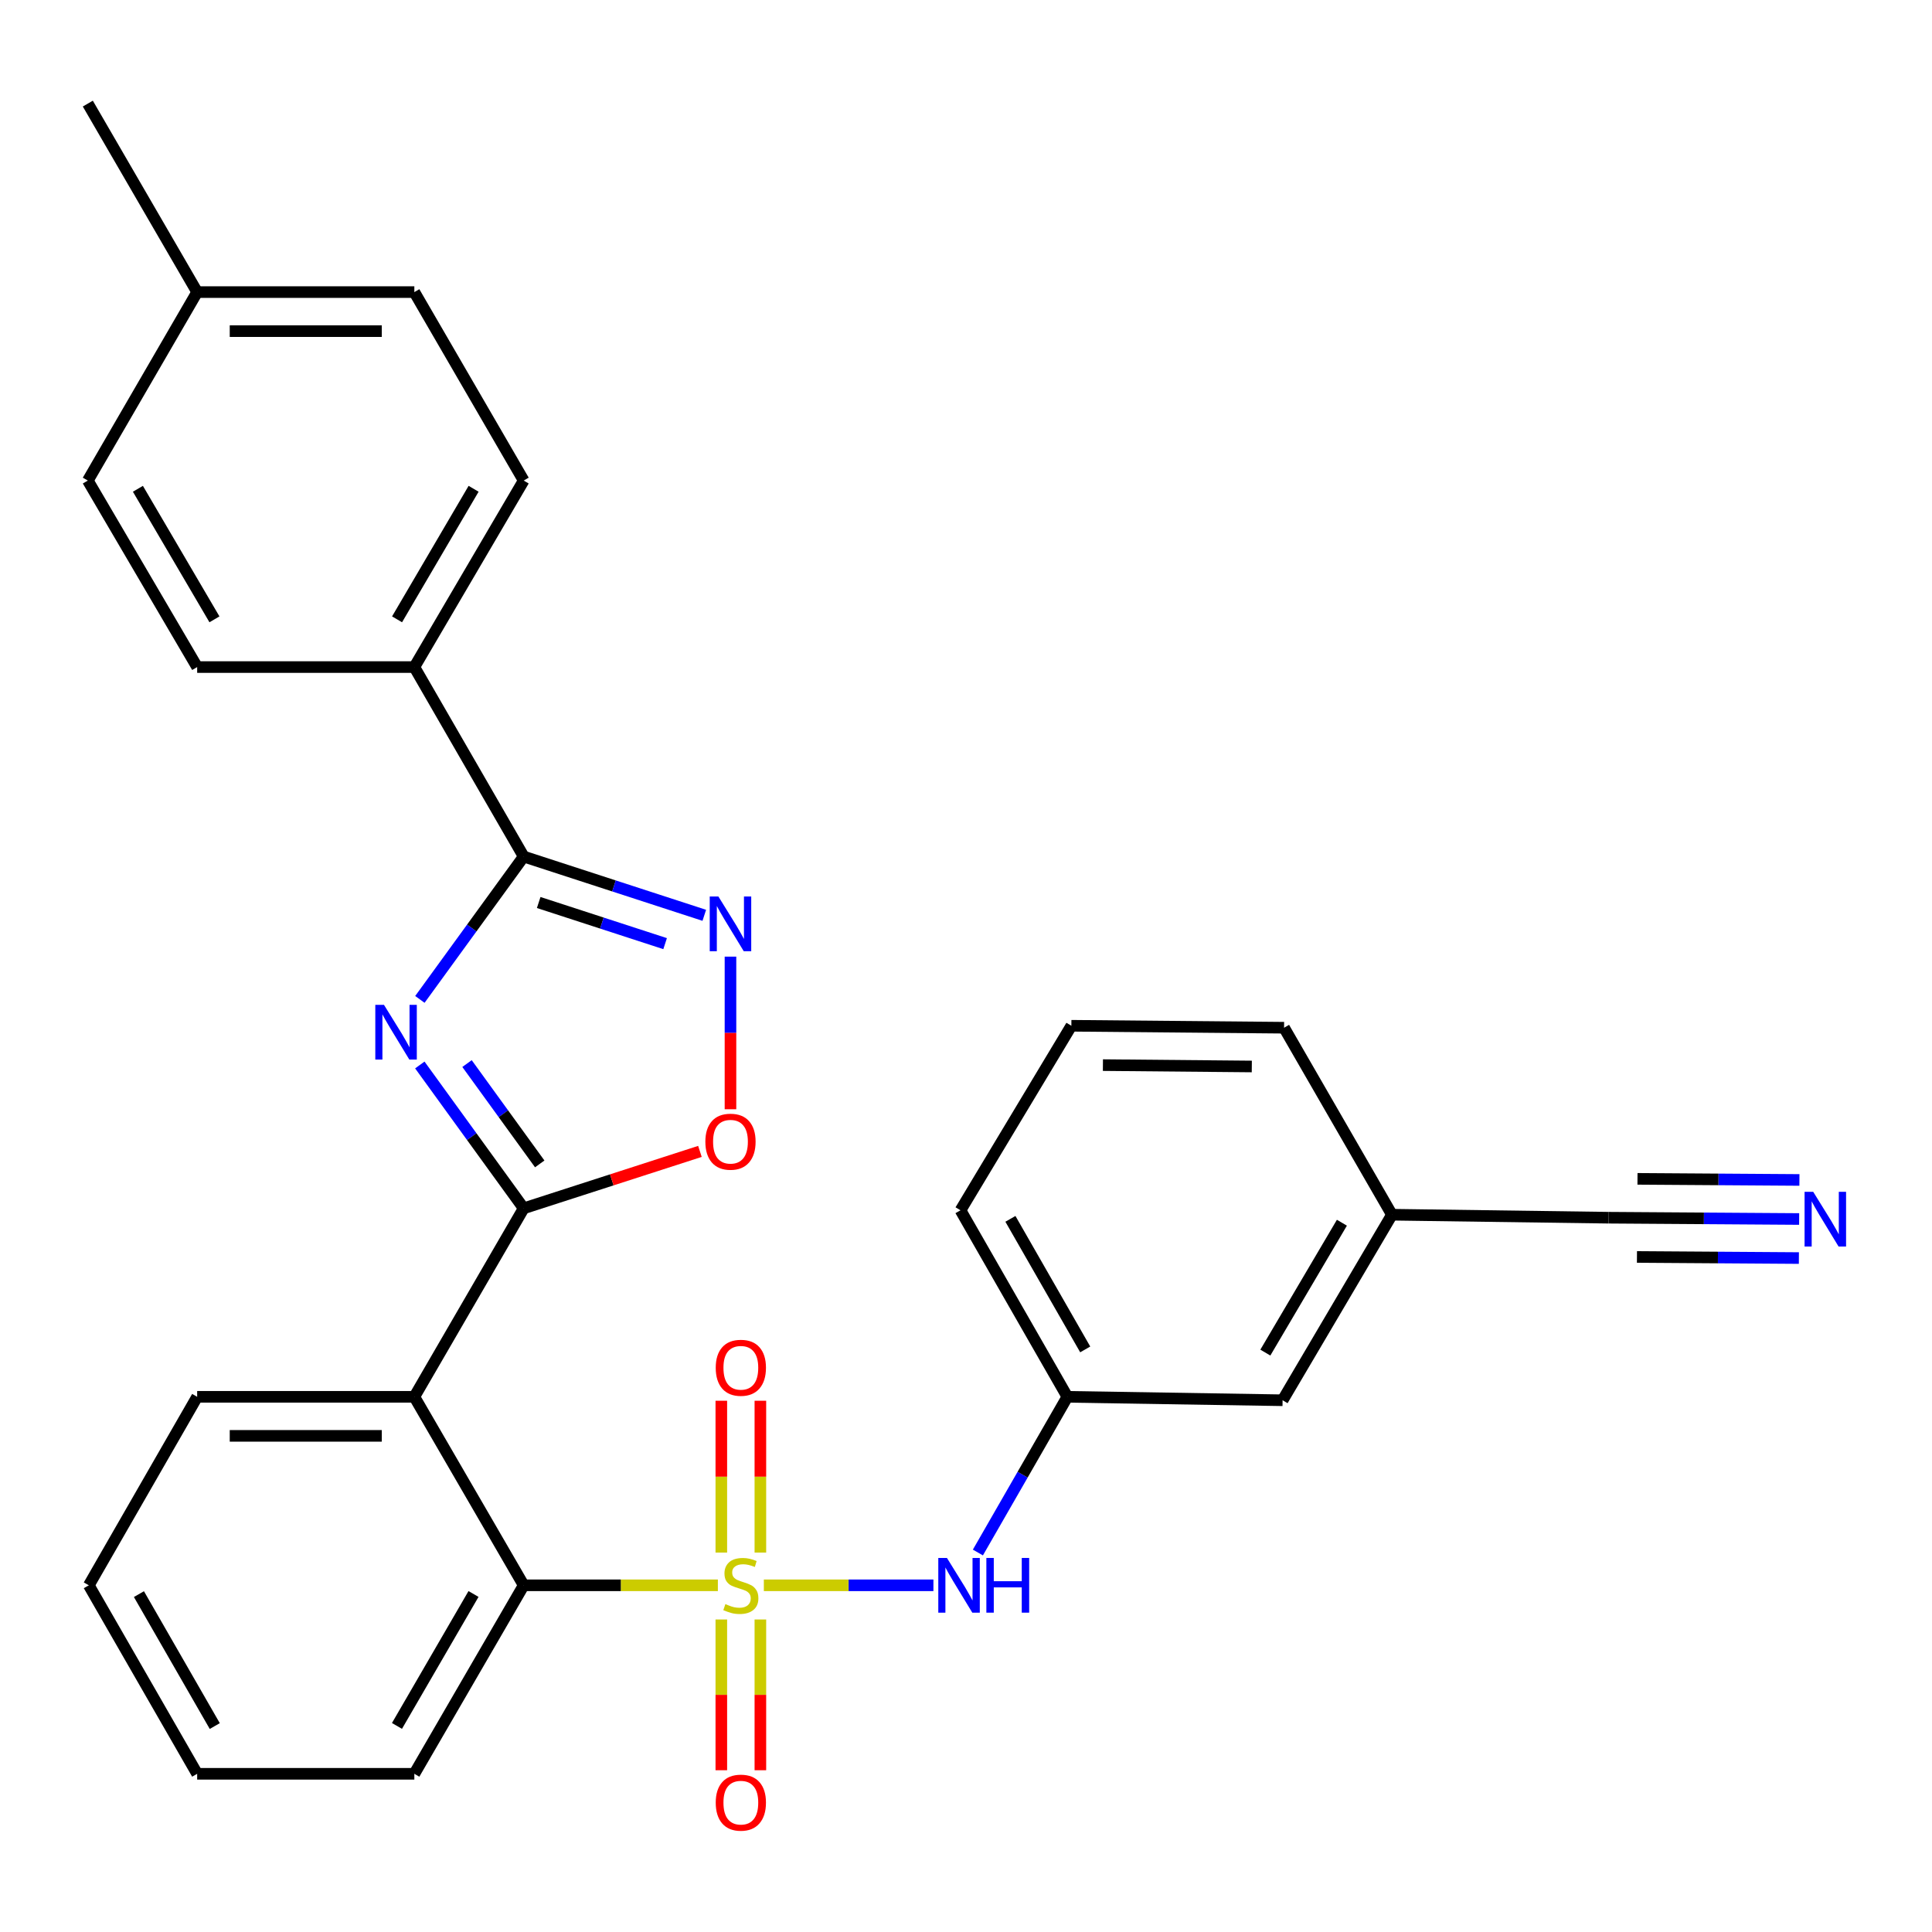 <?xml version='1.0' encoding='iso-8859-1'?>
<svg version='1.1' baseProfile='full'
              xmlns='http://www.w3.org/2000/svg'
                      xmlns:rdkit='http://www.rdkit.org/xml'
                      xmlns:xlink='http://www.w3.org/1999/xlink'
                  xml:space='preserve'
width='1000px' height='1000px' viewBox='0 0 1000 1000'>
<!-- END OF HEADER -->
<rect style='opacity:1.0;fill:#FFFFFF;stroke:none' width='1000' height='1000' x='0' y='0'> </rect>
<path class='bond-5' d='M 371.571,820.551 L 321.316,820.551' style='fill:none;fill-rule:evenodd;stroke:#CCCC00;stroke-width:6px;stroke-linecap:butt;stroke-linejoin:miter;stroke-opacity:1' />
<path class='bond-5' d='M 321.316,820.551 L 271.061,820.551' style='fill:none;fill-rule:evenodd;stroke:#000000;stroke-width:6px;stroke-linecap:butt;stroke-linejoin:miter;stroke-opacity:1' />
<path class='bond-7' d='M 395.364,820.551 L 439.249,820.551' style='fill:none;fill-rule:evenodd;stroke:#CCCC00;stroke-width:6px;stroke-linecap:butt;stroke-linejoin:miter;stroke-opacity:1' />
<path class='bond-7' d='M 439.249,820.551 L 483.133,820.551' style='fill:none;fill-rule:evenodd;stroke:#0000FF;stroke-width:6px;stroke-linecap:butt;stroke-linejoin:miter;stroke-opacity:1' />
<path class='bond-9' d='M 393.568,803.614 L 393.568,764.319' style='fill:none;fill-rule:evenodd;stroke:#CCCC00;stroke-width:6px;stroke-linecap:butt;stroke-linejoin:miter;stroke-opacity:1' />
<path class='bond-9' d='M 393.568,764.319 L 393.568,725.025' style='fill:none;fill-rule:evenodd;stroke:#FF0000;stroke-width:6px;stroke-linecap:butt;stroke-linejoin:miter;stroke-opacity:1' />
<path class='bond-9' d='M 373.354,803.614 L 373.354,764.319' style='fill:none;fill-rule:evenodd;stroke:#CCCC00;stroke-width:6px;stroke-linecap:butt;stroke-linejoin:miter;stroke-opacity:1' />
<path class='bond-9' d='M 373.354,764.319 L 373.354,725.025' style='fill:none;fill-rule:evenodd;stroke:#FF0000;stroke-width:6px;stroke-linecap:butt;stroke-linejoin:miter;stroke-opacity:1' />
<path class='bond-10' d='M 373.354,838.241 L 373.354,877.257' style='fill:none;fill-rule:evenodd;stroke:#CCCC00;stroke-width:6px;stroke-linecap:butt;stroke-linejoin:miter;stroke-opacity:1' />
<path class='bond-10' d='M 373.354,877.257 L 373.354,916.273' style='fill:none;fill-rule:evenodd;stroke:#FF0000;stroke-width:6px;stroke-linecap:butt;stroke-linejoin:miter;stroke-opacity:1' />
<path class='bond-10' d='M 393.568,838.241 L 393.568,877.257' style='fill:none;fill-rule:evenodd;stroke:#CCCC00;stroke-width:6px;stroke-linecap:butt;stroke-linejoin:miter;stroke-opacity:1' />
<path class='bond-10' d='M 393.568,877.257 L 393.568,916.273' style='fill:none;fill-rule:evenodd;stroke:#FF0000;stroke-width:6px;stroke-linecap:butt;stroke-linejoin:miter;stroke-opacity:1' />
<path class='bond-0' d='M 217.298,551.233 L 244.18,588.327' style='fill:none;fill-rule:evenodd;stroke:#0000FF;stroke-width:6px;stroke-linecap:butt;stroke-linejoin:miter;stroke-opacity:1' />
<path class='bond-0' d='M 244.18,588.327 L 271.061,625.422' style='fill:none;fill-rule:evenodd;stroke:#000000;stroke-width:6px;stroke-linecap:butt;stroke-linejoin:miter;stroke-opacity:1' />
<path class='bond-0' d='M 241.73,550.5 L 260.547,576.466' style='fill:none;fill-rule:evenodd;stroke:#0000FF;stroke-width:6px;stroke-linecap:butt;stroke-linejoin:miter;stroke-opacity:1' />
<path class='bond-0' d='M 260.547,576.466 L 279.365,602.432' style='fill:none;fill-rule:evenodd;stroke:#000000;stroke-width:6px;stroke-linecap:butt;stroke-linejoin:miter;stroke-opacity:1' />
<path class='bond-2' d='M 217.329,517.289 L 244.195,480.321' style='fill:none;fill-rule:evenodd;stroke:#0000FF;stroke-width:6px;stroke-linecap:butt;stroke-linejoin:miter;stroke-opacity:1' />
<path class='bond-2' d='M 244.195,480.321 L 271.061,443.353' style='fill:none;fill-rule:evenodd;stroke:#000000;stroke-width:6px;stroke-linecap:butt;stroke-linejoin:miter;stroke-opacity:1' />
<path class='bond-1' d='M 271.061,625.422 L 214.463,722.986' style='fill:none;fill-rule:evenodd;stroke:#000000;stroke-width:6px;stroke-linecap:butt;stroke-linejoin:miter;stroke-opacity:1' />
<path class='bond-6' d='M 271.061,625.422 L 316.671,610.692' style='fill:none;fill-rule:evenodd;stroke:#000000;stroke-width:6px;stroke-linecap:butt;stroke-linejoin:miter;stroke-opacity:1' />
<path class='bond-6' d='M 316.671,610.692 L 362.281,595.963' style='fill:none;fill-rule:evenodd;stroke:#FF0000;stroke-width:6px;stroke-linecap:butt;stroke-linejoin:miter;stroke-opacity:1' />
<path class='bond-11' d='M 271.061,443.353 L 214.463,345.272' style='fill:none;fill-rule:evenodd;stroke:#000000;stroke-width:6px;stroke-linecap:butt;stroke-linejoin:miter;stroke-opacity:1' />
<path class='bond-31' d='M 271.061,443.353 L 317.8,458.56' style='fill:none;fill-rule:evenodd;stroke:#000000;stroke-width:6px;stroke-linecap:butt;stroke-linejoin:miter;stroke-opacity:1' />
<path class='bond-31' d='M 317.8,458.56 L 364.539,473.766' style='fill:none;fill-rule:evenodd;stroke:#0000FF;stroke-width:6px;stroke-linecap:butt;stroke-linejoin:miter;stroke-opacity:1' />
<path class='bond-31' d='M 278.829,467.137 L 311.546,477.781' style='fill:none;fill-rule:evenodd;stroke:#000000;stroke-width:6px;stroke-linecap:butt;stroke-linejoin:miter;stroke-opacity:1' />
<path class='bond-31' d='M 311.546,477.781 L 344.263,488.426' style='fill:none;fill-rule:evenodd;stroke:#0000FF;stroke-width:6px;stroke-linecap:butt;stroke-linejoin:miter;stroke-opacity:1' />
<path class='bond-3' d='M 214.463,722.986 L 271.061,820.551' style='fill:none;fill-rule:evenodd;stroke:#000000;stroke-width:6px;stroke-linecap:butt;stroke-linejoin:miter;stroke-opacity:1' />
<path class='bond-18' d='M 214.463,722.986 L 102.053,722.986' style='fill:none;fill-rule:evenodd;stroke:#000000;stroke-width:6px;stroke-linecap:butt;stroke-linejoin:miter;stroke-opacity:1' />
<path class='bond-18' d='M 197.602,743.2 L 118.914,743.2' style='fill:none;fill-rule:evenodd;stroke:#000000;stroke-width:6px;stroke-linecap:butt;stroke-linejoin:miter;stroke-opacity:1' />
<path class='bond-4' d='M 378.093,495.153 L 378.093,534.649' style='fill:none;fill-rule:evenodd;stroke:#0000FF;stroke-width:6px;stroke-linecap:butt;stroke-linejoin:miter;stroke-opacity:1' />
<path class='bond-4' d='M 378.093,534.649 L 378.093,574.144' style='fill:none;fill-rule:evenodd;stroke:#FF0000;stroke-width:6px;stroke-linecap:butt;stroke-linejoin:miter;stroke-opacity:1' />
<path class='bond-22' d='M 271.061,820.551 L 214.463,918.116' style='fill:none;fill-rule:evenodd;stroke:#000000;stroke-width:6px;stroke-linecap:butt;stroke-linejoin:miter;stroke-opacity:1' />
<path class='bond-22' d='M 245.087,825.043 L 205.468,893.338' style='fill:none;fill-rule:evenodd;stroke:#000000;stroke-width:6px;stroke-linecap:butt;stroke-linejoin:miter;stroke-opacity:1' />
<path class='bond-13' d='M 506.153,803.578 L 529.311,763.282' style='fill:none;fill-rule:evenodd;stroke:#0000FF;stroke-width:6px;stroke-linecap:butt;stroke-linejoin:miter;stroke-opacity:1' />
<path class='bond-13' d='M 529.311,763.282 L 552.469,722.986' style='fill:none;fill-rule:evenodd;stroke:#000000;stroke-width:6px;stroke-linecap:butt;stroke-linejoin:miter;stroke-opacity:1' />
<path class='bond-8' d='M 931.239,630.956 L 881.935,630.62' style='fill:none;fill-rule:evenodd;stroke:#0000FF;stroke-width:6px;stroke-linecap:butt;stroke-linejoin:miter;stroke-opacity:1' />
<path class='bond-8' d='M 881.935,630.62 L 832.631,630.284' style='fill:none;fill-rule:evenodd;stroke:#000000;stroke-width:6px;stroke-linecap:butt;stroke-linejoin:miter;stroke-opacity:1' />
<path class='bond-8' d='M 931.377,610.742 L 889.468,610.457' style='fill:none;fill-rule:evenodd;stroke:#0000FF;stroke-width:6px;stroke-linecap:butt;stroke-linejoin:miter;stroke-opacity:1' />
<path class='bond-8' d='M 889.468,610.457 L 847.56,610.172' style='fill:none;fill-rule:evenodd;stroke:#000000;stroke-width:6px;stroke-linecap:butt;stroke-linejoin:miter;stroke-opacity:1' />
<path class='bond-8' d='M 931.101,651.169 L 889.193,650.883' style='fill:none;fill-rule:evenodd;stroke:#0000FF;stroke-width:6px;stroke-linecap:butt;stroke-linejoin:miter;stroke-opacity:1' />
<path class='bond-8' d='M 889.193,650.883 L 847.284,650.598' style='fill:none;fill-rule:evenodd;stroke:#000000;stroke-width:6px;stroke-linecap:butt;stroke-linejoin:miter;stroke-opacity:1' />
<path class='bond-14' d='M 214.463,345.272 L 271.061,248.74' style='fill:none;fill-rule:evenodd;stroke:#000000;stroke-width:6px;stroke-linecap:butt;stroke-linejoin:miter;stroke-opacity:1' />
<path class='bond-14' d='M 205.516,320.568 L 245.134,252.996' style='fill:none;fill-rule:evenodd;stroke:#000000;stroke-width:6px;stroke-linecap:butt;stroke-linejoin:miter;stroke-opacity:1' />
<path class='bond-15' d='M 214.463,345.272 L 102.053,345.272' style='fill:none;fill-rule:evenodd;stroke:#000000;stroke-width:6px;stroke-linecap:butt;stroke-linejoin:miter;stroke-opacity:1' />
<path class='bond-12' d='M 832.631,630.284 L 720.467,628.734' style='fill:none;fill-rule:evenodd;stroke:#000000;stroke-width:6px;stroke-linecap:butt;stroke-linejoin:miter;stroke-opacity:1' />
<path class='bond-17' d='M 552.469,722.986 L 663.869,724.772' style='fill:none;fill-rule:evenodd;stroke:#000000;stroke-width:6px;stroke-linecap:butt;stroke-linejoin:miter;stroke-opacity:1' />
<path class='bond-24' d='M 552.469,722.986 L 497.151,626.444' style='fill:none;fill-rule:evenodd;stroke:#000000;stroke-width:6px;stroke-linecap:butt;stroke-linejoin:miter;stroke-opacity:1' />
<path class='bond-24' d='M 561.71,698.455 L 522.988,630.876' style='fill:none;fill-rule:evenodd;stroke:#000000;stroke-width:6px;stroke-linecap:butt;stroke-linejoin:miter;stroke-opacity:1' />
<path class='bond-20' d='M 271.061,248.74 L 214.463,151.187' style='fill:none;fill-rule:evenodd;stroke:#000000;stroke-width:6px;stroke-linecap:butt;stroke-linejoin:miter;stroke-opacity:1' />
<path class='bond-19' d='M 102.053,345.272 L 45.455,248.74' style='fill:none;fill-rule:evenodd;stroke:#000000;stroke-width:6px;stroke-linecap:butt;stroke-linejoin:miter;stroke-opacity:1' />
<path class='bond-19' d='M 111,320.568 L 71.382,252.996' style='fill:none;fill-rule:evenodd;stroke:#000000;stroke-width:6px;stroke-linecap:butt;stroke-linejoin:miter;stroke-opacity:1' />
<path class='bond-16' d='M 720.467,628.734 L 663.869,724.772' style='fill:none;fill-rule:evenodd;stroke:#000000;stroke-width:6px;stroke-linecap:butt;stroke-linejoin:miter;stroke-opacity:1' />
<path class='bond-16' d='M 694.563,632.877 L 654.944,700.103' style='fill:none;fill-rule:evenodd;stroke:#000000;stroke-width:6px;stroke-linecap:butt;stroke-linejoin:miter;stroke-opacity:1' />
<path class='bond-30' d='M 720.467,628.734 L 664.633,531.945' style='fill:none;fill-rule:evenodd;stroke:#000000;stroke-width:6px;stroke-linecap:butt;stroke-linejoin:miter;stroke-opacity:1' />
<path class='bond-29' d='M 102.053,722.986 L 45.971,820.551' style='fill:none;fill-rule:evenodd;stroke:#000000;stroke-width:6px;stroke-linecap:butt;stroke-linejoin:miter;stroke-opacity:1' />
<path class='bond-21' d='M 45.455,248.74 L 102.053,151.187' style='fill:none;fill-rule:evenodd;stroke:#000000;stroke-width:6px;stroke-linecap:butt;stroke-linejoin:miter;stroke-opacity:1' />
<path class='bond-32' d='M 214.463,151.187 L 102.053,151.187' style='fill:none;fill-rule:evenodd;stroke:#000000;stroke-width:6px;stroke-linecap:butt;stroke-linejoin:miter;stroke-opacity:1' />
<path class='bond-32' d='M 197.602,171.4 L 118.914,171.4' style='fill:none;fill-rule:evenodd;stroke:#000000;stroke-width:6px;stroke-linecap:butt;stroke-linejoin:miter;stroke-opacity:1' />
<path class='bond-26' d='M 102.053,151.187 L 45.455,53.622' style='fill:none;fill-rule:evenodd;stroke:#000000;stroke-width:6px;stroke-linecap:butt;stroke-linejoin:miter;stroke-opacity:1' />
<path class='bond-28' d='M 214.463,918.116 L 102.053,918.116' style='fill:none;fill-rule:evenodd;stroke:#000000;stroke-width:6px;stroke-linecap:butt;stroke-linejoin:miter;stroke-opacity:1' />
<path class='bond-23' d='M 554.536,530.934 L 497.151,626.444' style='fill:none;fill-rule:evenodd;stroke:#000000;stroke-width:6px;stroke-linecap:butt;stroke-linejoin:miter;stroke-opacity:1' />
<path class='bond-25' d='M 554.536,530.934 L 664.633,531.945' style='fill:none;fill-rule:evenodd;stroke:#000000;stroke-width:6px;stroke-linecap:butt;stroke-linejoin:miter;stroke-opacity:1' />
<path class='bond-25' d='M 570.865,551.298 L 647.933,552.006' style='fill:none;fill-rule:evenodd;stroke:#000000;stroke-width:6px;stroke-linecap:butt;stroke-linejoin:miter;stroke-opacity:1' />
<path class='bond-27' d='M 45.971,820.551 L 102.053,918.116' style='fill:none;fill-rule:evenodd;stroke:#000000;stroke-width:6px;stroke-linecap:butt;stroke-linejoin:miter;stroke-opacity:1' />
<path class='bond-27' d='M 71.908,825.112 L 111.165,893.407' style='fill:none;fill-rule:evenodd;stroke:#000000;stroke-width:6px;stroke-linecap:butt;stroke-linejoin:miter;stroke-opacity:1' />
<path  class='atom-0' d='M 375.461 830.271
Q 375.781 830.391, 377.101 830.951
Q 378.421 831.511, 379.861 831.871
Q 381.341 832.191, 382.781 832.191
Q 385.461 832.191, 387.021 830.911
Q 388.581 829.591, 388.581 827.311
Q 388.581 825.751, 387.781 824.791
Q 387.021 823.831, 385.821 823.311
Q 384.621 822.791, 382.621 822.191
Q 380.101 821.431, 378.581 820.711
Q 377.101 819.991, 376.021 818.471
Q 374.981 816.951, 374.981 814.391
Q 374.981 810.831, 377.381 808.631
Q 379.821 806.431, 384.621 806.431
Q 387.901 806.431, 391.621 807.991
L 390.701 811.071
Q 387.301 809.671, 384.741 809.671
Q 381.981 809.671, 380.461 810.831
Q 378.941 811.951, 378.981 813.911
Q 378.981 815.431, 379.741 816.351
Q 380.541 817.271, 381.661 817.791
Q 382.821 818.311, 384.741 818.911
Q 387.301 819.711, 388.821 820.511
Q 390.341 821.311, 391.421 822.951
Q 392.541 824.551, 392.541 827.311
Q 392.541 831.231, 389.901 833.351
Q 387.301 835.431, 382.941 835.431
Q 380.421 835.431, 378.501 834.871
Q 376.621 834.351, 374.381 833.431
L 375.461 830.271
' fill='#CCCC00'/>
<path  class='atom-1' d='M 198.737 520.098
L 208.017 535.098
Q 208.937 536.578, 210.417 539.258
Q 211.897 541.938, 211.977 542.098
L 211.977 520.098
L 215.737 520.098
L 215.737 548.418
L 211.857 548.418
L 201.897 532.018
Q 200.737 530.098, 199.497 527.898
Q 198.297 525.698, 197.937 525.018
L 197.937 548.418
L 194.257 548.418
L 194.257 520.098
L 198.737 520.098
' fill='#0000FF'/>
<path  class='atom-5' d='M 371.833 464.016
L 381.113 479.016
Q 382.033 480.496, 383.513 483.176
Q 384.993 485.856, 385.073 486.016
L 385.073 464.016
L 388.833 464.016
L 388.833 492.336
L 384.953 492.336
L 374.993 475.936
Q 373.833 474.016, 372.593 471.816
Q 371.393 469.616, 371.033 468.936
L 371.033 492.336
L 367.353 492.336
L 367.353 464.016
L 371.833 464.016
' fill='#0000FF'/>
<path  class='atom-7' d='M 365.093 590.936
Q 365.093 584.136, 368.453 580.336
Q 371.813 576.536, 378.093 576.536
Q 384.373 576.536, 387.733 580.336
Q 391.093 584.136, 391.093 590.936
Q 391.093 597.816, 387.693 601.736
Q 384.293 605.616, 378.093 605.616
Q 371.853 605.616, 368.453 601.736
Q 365.093 597.856, 365.093 590.936
M 378.093 602.416
Q 382.413 602.416, 384.733 599.536
Q 387.093 596.616, 387.093 590.936
Q 387.093 585.376, 384.733 582.576
Q 382.413 579.736, 378.093 579.736
Q 373.773 579.736, 371.413 582.536
Q 369.093 585.336, 369.093 590.936
Q 369.093 596.656, 371.413 599.536
Q 373.773 602.416, 378.093 602.416
' fill='#FF0000'/>
<path  class='atom-8' d='M 490.139 806.391
L 499.419 821.391
Q 500.339 822.871, 501.819 825.551
Q 503.299 828.231, 503.379 828.391
L 503.379 806.391
L 507.139 806.391
L 507.139 834.711
L 503.259 834.711
L 493.299 818.311
Q 492.139 816.391, 490.899 814.191
Q 489.699 811.991, 489.339 811.311
L 489.339 834.711
L 485.659 834.711
L 485.659 806.391
L 490.139 806.391
' fill='#0000FF'/>
<path  class='atom-8' d='M 510.539 806.391
L 514.379 806.391
L 514.379 818.431
L 528.859 818.431
L 528.859 806.391
L 532.699 806.391
L 532.699 834.711
L 528.859 834.711
L 528.859 821.631
L 514.379 821.631
L 514.379 834.711
L 510.539 834.711
L 510.539 806.391
' fill='#0000FF'/>
<path  class='atom-9' d='M 938.523 616.888
L 947.803 631.888
Q 948.723 633.368, 950.203 636.048
Q 951.683 638.728, 951.763 638.888
L 951.763 616.888
L 955.523 616.888
L 955.523 645.208
L 951.643 645.208
L 941.683 628.808
Q 940.523 626.888, 939.283 624.688
Q 938.083 622.488, 937.723 621.808
L 937.723 645.208
L 934.043 645.208
L 934.043 616.888
L 938.523 616.888
' fill='#0000FF'/>
<path  class='atom-10' d='M 370.461 707.951
Q 370.461 701.151, 373.821 697.351
Q 377.181 693.551, 383.461 693.551
Q 389.741 693.551, 393.101 697.351
Q 396.461 701.151, 396.461 707.951
Q 396.461 714.831, 393.061 718.751
Q 389.661 722.631, 383.461 722.631
Q 377.221 722.631, 373.821 718.751
Q 370.461 714.871, 370.461 707.951
M 383.461 719.431
Q 387.781 719.431, 390.101 716.551
Q 392.461 713.631, 392.461 707.951
Q 392.461 702.391, 390.101 699.591
Q 387.781 696.751, 383.461 696.751
Q 379.141 696.751, 376.781 699.551
Q 374.461 702.351, 374.461 707.951
Q 374.461 713.671, 376.781 716.551
Q 379.141 719.431, 383.461 719.431
' fill='#FF0000'/>
<path  class='atom-11' d='M 370.461 933.041
Q 370.461 926.241, 373.821 922.441
Q 377.181 918.641, 383.461 918.641
Q 389.741 918.641, 393.101 922.441
Q 396.461 926.241, 396.461 933.041
Q 396.461 939.921, 393.061 943.841
Q 389.661 947.721, 383.461 947.721
Q 377.221 947.721, 373.821 943.841
Q 370.461 939.961, 370.461 933.041
M 383.461 944.521
Q 387.781 944.521, 390.101 941.641
Q 392.461 938.721, 392.461 933.041
Q 392.461 927.481, 390.101 924.681
Q 387.781 921.841, 383.461 921.841
Q 379.141 921.841, 376.781 924.641
Q 374.461 927.441, 374.461 933.041
Q 374.461 938.761, 376.781 941.641
Q 379.141 944.521, 383.461 944.521
' fill='#FF0000'/>
</svg>
